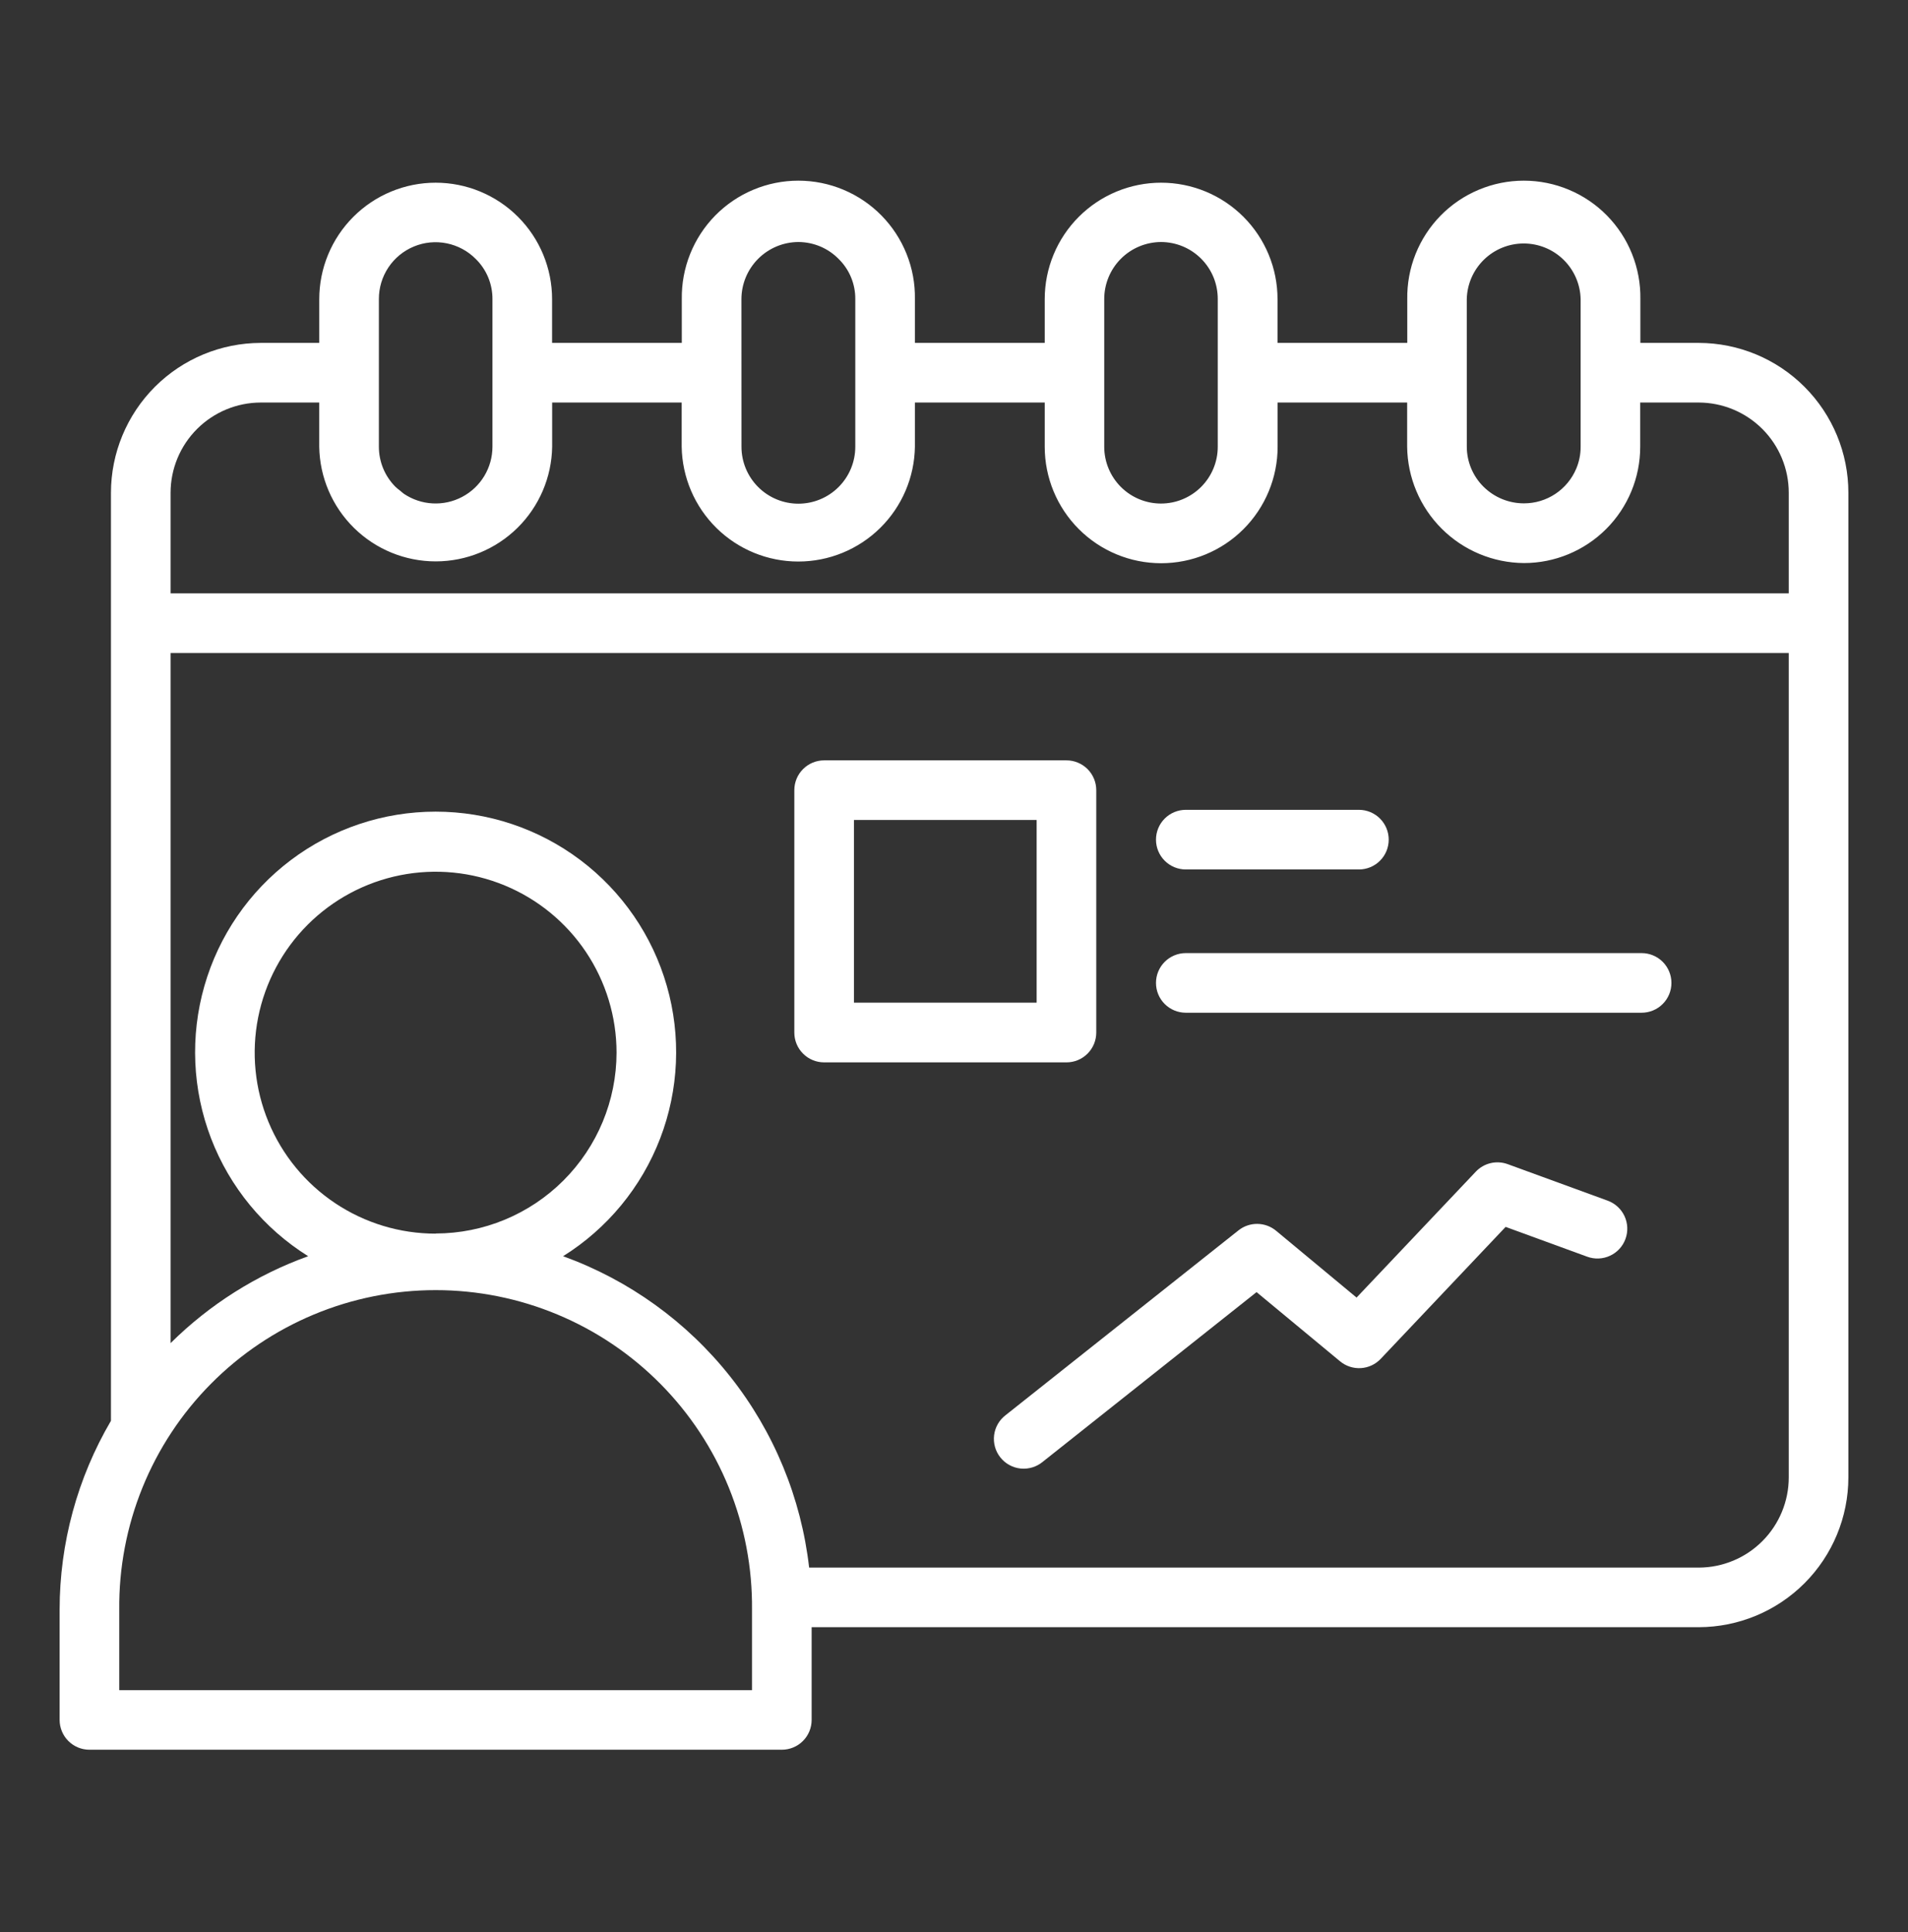 <svg xmlns="http://www.w3.org/2000/svg" width="80" height="81" viewBox="0 0 80 81" fill="none"><rect x="0" y="0" width="80" height="81" fill="#333333" stroke="none"/><path d="M71.228 14.375H68.779V12.54C68.789 11.892 68.67 11.248 68.429 10.646C68.189 10.044 67.83 9.496 67.375 9.033C66.921 8.571 66.378 8.204 65.78 7.954C65.182 7.703 64.54 7.574 63.892 7.574C63.243 7.574 62.602 7.703 62.004 7.954C61.405 8.204 60.863 8.571 60.408 9.033C59.954 9.496 59.595 10.044 59.354 10.646C59.113 11.248 58.995 11.892 59.005 12.54V14.375H53.565V12.54C53.565 11.245 53.051 10.004 52.136 9.089C51.22 8.173 49.979 7.659 48.684 7.659C47.39 7.659 46.148 8.173 45.233 9.089C44.318 10.004 43.804 11.245 43.804 12.54V14.375H38.361V12.54C38.372 11.892 38.253 11.248 38.012 10.646C37.771 10.044 37.413 9.496 36.958 9.033C36.503 8.571 35.961 8.204 35.363 7.954C34.765 7.703 34.123 7.574 33.474 7.574C32.826 7.574 32.184 7.703 31.586 7.954C30.988 8.204 30.446 8.571 29.991 9.033C29.536 9.496 29.178 10.044 28.937 10.646C28.696 11.248 28.577 11.892 28.587 12.54V14.375H23.148V12.54C23.148 11.899 23.021 11.264 22.776 10.672C22.531 10.08 22.171 9.542 21.718 9.089C21.265 8.636 20.727 8.276 20.135 8.031C19.543 7.785 18.908 7.659 18.267 7.659C17.626 7.659 16.991 7.785 16.399 8.031C15.807 8.276 15.269 8.636 14.816 9.089C14.363 9.542 14.003 10.08 13.758 10.672C13.512 11.264 13.386 11.899 13.386 12.54V14.375H10.935C9.269 14.377 7.672 15.039 6.494 16.217C5.317 17.395 4.654 18.992 4.652 20.657V59.562C3.244 61.962 2.501 64.694 2.5 67.476V72.101C2.5 72.433 2.632 72.751 2.866 72.985C3.101 73.219 3.418 73.351 3.75 73.351H32.781C33.113 73.351 33.431 73.219 33.665 72.985C33.9 72.751 34.031 72.433 34.031 72.101V68.214H71.228C72.892 68.21 74.486 67.547 75.662 66.37C76.838 65.192 77.499 63.596 77.5 61.932V20.657C77.5 18.993 76.839 17.397 75.663 16.219C74.487 15.041 72.892 14.378 71.228 14.375ZM61.5 12.54C61.514 11.916 61.772 11.323 62.218 10.887C62.664 10.451 63.263 10.207 63.887 10.207C64.511 10.207 65.11 10.451 65.556 10.887C66.002 11.323 66.26 11.916 66.274 12.54V18.729C66.275 19.045 66.212 19.358 66.089 19.649C65.907 20.079 65.603 20.447 65.213 20.705C64.823 20.964 64.366 21.101 63.899 21.101C63.262 21.102 62.652 20.851 62.2 20.402C61.979 20.183 61.803 19.921 61.683 19.633C61.563 19.345 61.501 19.036 61.501 18.724L61.5 12.54ZM48.684 10.146C48.997 10.147 49.307 10.21 49.596 10.33C49.885 10.451 50.147 10.628 50.368 10.85C50.589 11.073 50.763 11.336 50.882 11.626C51 11.916 51.06 12.227 51.059 12.54V18.729C51.059 19.36 50.808 19.965 50.362 20.412C49.915 20.858 49.31 21.109 48.679 21.109C48.047 21.109 47.442 20.858 46.996 20.412C46.55 19.965 46.299 19.36 46.299 18.729V12.54C46.298 11.906 46.548 11.298 46.996 10.849C47.443 10.4 48.05 10.148 48.684 10.146ZM31.087 12.54C31.088 11.905 31.341 11.296 31.79 10.848C32.239 10.399 32.848 10.146 33.483 10.146C33.797 10.148 34.107 10.212 34.397 10.334C34.686 10.457 34.948 10.635 35.167 10.86C35.39 11.079 35.566 11.341 35.685 11.63C35.804 11.918 35.864 12.228 35.861 12.54V18.729C35.861 19.361 35.61 19.968 35.162 20.416C34.715 20.863 34.108 21.115 33.475 21.115C32.842 21.115 32.235 20.863 31.788 20.416C31.34 19.968 31.089 19.361 31.089 18.729L31.087 12.54ZM15.886 12.54C15.884 12.068 16.022 11.606 16.284 11.213C16.545 10.82 16.918 10.514 17.354 10.334C17.79 10.153 18.27 10.107 18.733 10.201C19.195 10.295 19.62 10.524 19.951 10.86C20.174 11.079 20.35 11.341 20.47 11.629C20.589 11.918 20.65 12.227 20.648 12.54V18.729C20.647 19.16 20.529 19.584 20.306 19.954C20.083 20.324 19.764 20.626 19.382 20.828C19.001 21.031 18.571 21.126 18.14 21.103C17.709 21.081 17.292 20.941 16.934 20.7C16.883 20.665 16.839 20.62 16.79 20.581C16.72 20.525 16.648 20.474 16.584 20.411C16.363 20.19 16.187 19.928 16.067 19.639C15.948 19.351 15.886 19.041 15.886 18.729V12.54ZM10.935 16.875H13.385V18.729C13.405 20.01 13.929 21.232 14.842 22.131C15.756 23.03 16.986 23.534 18.268 23.534C19.55 23.534 20.78 23.03 21.694 22.131C22.607 21.232 23.131 20.01 23.151 18.729V16.875H28.582V18.729C28.603 20.012 29.127 21.235 30.042 22.136C30.957 23.036 32.188 23.54 33.472 23.54C34.755 23.54 35.987 23.036 36.902 22.136C37.817 21.235 38.341 20.012 38.361 18.729V16.875H43.804V18.729C43.804 20.023 44.318 21.265 45.234 22.181C46.149 23.097 47.391 23.611 48.686 23.611C49.981 23.611 51.223 23.097 52.139 22.181C53.054 21.265 53.569 20.023 53.569 18.729V16.875H59V18.729C59.015 20.021 59.536 21.255 60.452 22.167C61.368 23.079 62.605 23.595 63.898 23.604C65.19 23.604 66.43 23.09 67.345 22.176C68.259 21.262 68.772 20.022 68.772 18.729V16.875H71.221C72.224 16.876 73.185 17.275 73.894 17.984C74.602 18.693 75 19.655 75 20.657V24.875H7.152V20.657C7.153 19.654 7.552 18.693 8.261 17.984C8.971 17.275 9.932 16.876 10.935 16.875ZM31.531 70.854H5V67.479C4.983 65.726 5.314 63.987 5.973 62.362C6.632 60.738 7.606 59.26 8.84 58.015C10.073 56.769 11.541 55.781 13.159 55.106C14.777 54.431 16.513 54.084 18.266 54.084C20.019 54.084 21.754 54.431 23.372 55.106C24.99 55.781 26.458 56.769 27.692 58.015C28.925 59.26 29.9 60.738 30.559 62.362C31.218 63.987 31.548 65.726 31.531 67.479V70.854ZM71.228 65.716H33.926C33.592 62.795 32.45 60.026 30.627 57.72C28.804 55.413 26.373 53.662 23.609 52.662C25.466 51.502 26.895 49.769 27.68 47.724C28.465 45.68 28.563 43.435 27.959 41.33C27.356 39.225 26.083 37.373 24.334 36.055C22.585 34.737 20.455 34.025 18.265 34.025C16.075 34.025 13.945 34.737 12.196 36.055C10.447 37.373 9.174 39.225 8.571 41.33C7.967 43.435 8.065 45.68 8.85 47.724C9.635 49.769 11.064 51.502 12.921 52.662C10.756 53.442 8.787 54.686 7.152 56.306V27.375H75V61.932C75 62.934 74.603 63.895 73.896 64.604C73.189 65.314 72.229 65.713 71.228 65.716ZM18.265 51.716C16.765 51.716 15.298 51.271 14.051 50.438C12.803 49.605 11.831 48.42 11.257 47.034C10.682 45.648 10.532 44.123 10.824 42.652C11.117 41.18 11.838 39.828 12.899 38.767C13.959 37.706 15.311 36.983 16.782 36.69C18.253 36.397 19.778 36.546 21.165 37.12C22.551 37.693 23.736 38.665 24.57 39.911C25.404 41.158 25.85 42.625 25.851 44.125C25.849 46.136 25.049 48.064 23.626 49.486C22.204 50.908 20.276 51.708 18.265 51.71V51.716Z" fill="white"></path><path d="M45.965 43.282V33.125C45.965 32.794 45.833 32.475 45.599 32.241C45.364 32.007 45.046 31.875 44.715 31.875H34.555C34.223 31.875 33.905 32.007 33.671 32.241C33.436 32.475 33.305 32.794 33.305 33.125V43.286C33.305 43.618 33.436 43.936 33.671 44.17C33.905 44.405 34.223 44.536 34.555 44.536H44.715C44.879 44.536 45.042 44.504 45.194 44.441C45.346 44.378 45.484 44.285 45.6 44.169C45.716 44.052 45.808 43.914 45.871 43.762C45.933 43.61 45.965 43.447 45.965 43.282ZM43.465 42.032H35.805V34.375H43.465V42.032Z" fill="white"></path><path d="M49.719 36.449H56.977C57.309 36.449 57.627 36.318 57.861 36.083C58.096 35.849 58.227 35.531 58.227 35.199C58.227 34.868 58.096 34.55 57.861 34.315C57.627 34.081 57.309 33.949 56.977 33.949H49.719C49.387 33.949 49.069 34.081 48.835 34.315C48.6 34.55 48.469 34.868 48.469 35.199C48.469 35.531 48.6 35.849 48.835 36.083C49.069 36.318 49.387 36.449 49.719 36.449Z" fill="white"></path><path d="M68.831 39.955H49.719C49.387 39.955 49.069 40.087 48.835 40.321C48.6 40.556 48.469 40.874 48.469 41.205C48.469 41.537 48.6 41.855 48.835 42.089C49.069 42.323 49.387 42.455 49.719 42.455H68.831C69.163 42.455 69.481 42.323 69.715 42.089C69.95 41.855 70.081 41.537 70.081 41.205C70.081 40.874 69.95 40.556 69.715 40.321C69.481 40.087 69.163 39.955 68.831 39.955Z" fill="white"></path><path d="M67.409 50.334L63.214 48.802C62.985 48.719 62.736 48.704 62.499 48.76C62.262 48.816 62.046 48.94 61.879 49.117L56.879 54.396L53.504 51.594C53.283 51.411 53.006 51.31 52.719 51.307C52.432 51.304 52.153 51.4 51.929 51.578L42.17 59.321C42.037 59.421 41.925 59.547 41.841 59.691C41.757 59.836 41.703 59.995 41.682 60.161C41.661 60.326 41.673 60.494 41.718 60.655C41.763 60.816 41.839 60.966 41.943 61.096C42.047 61.227 42.175 61.336 42.322 61.416C42.468 61.496 42.629 61.546 42.795 61.563C42.961 61.58 43.129 61.563 43.288 61.514C43.448 61.465 43.596 61.385 43.724 61.278L52.686 54.167L56.186 57.067C56.43 57.27 56.743 57.372 57.06 57.353C57.376 57.334 57.674 57.195 57.892 56.964L63.129 51.433L66.551 52.683C66.863 52.797 67.207 52.782 67.507 52.642C67.808 52.503 68.041 52.249 68.154 51.938C68.268 51.626 68.253 51.282 68.114 50.982C67.974 50.681 67.72 50.448 67.409 50.334Z" fill="white"></path></svg>